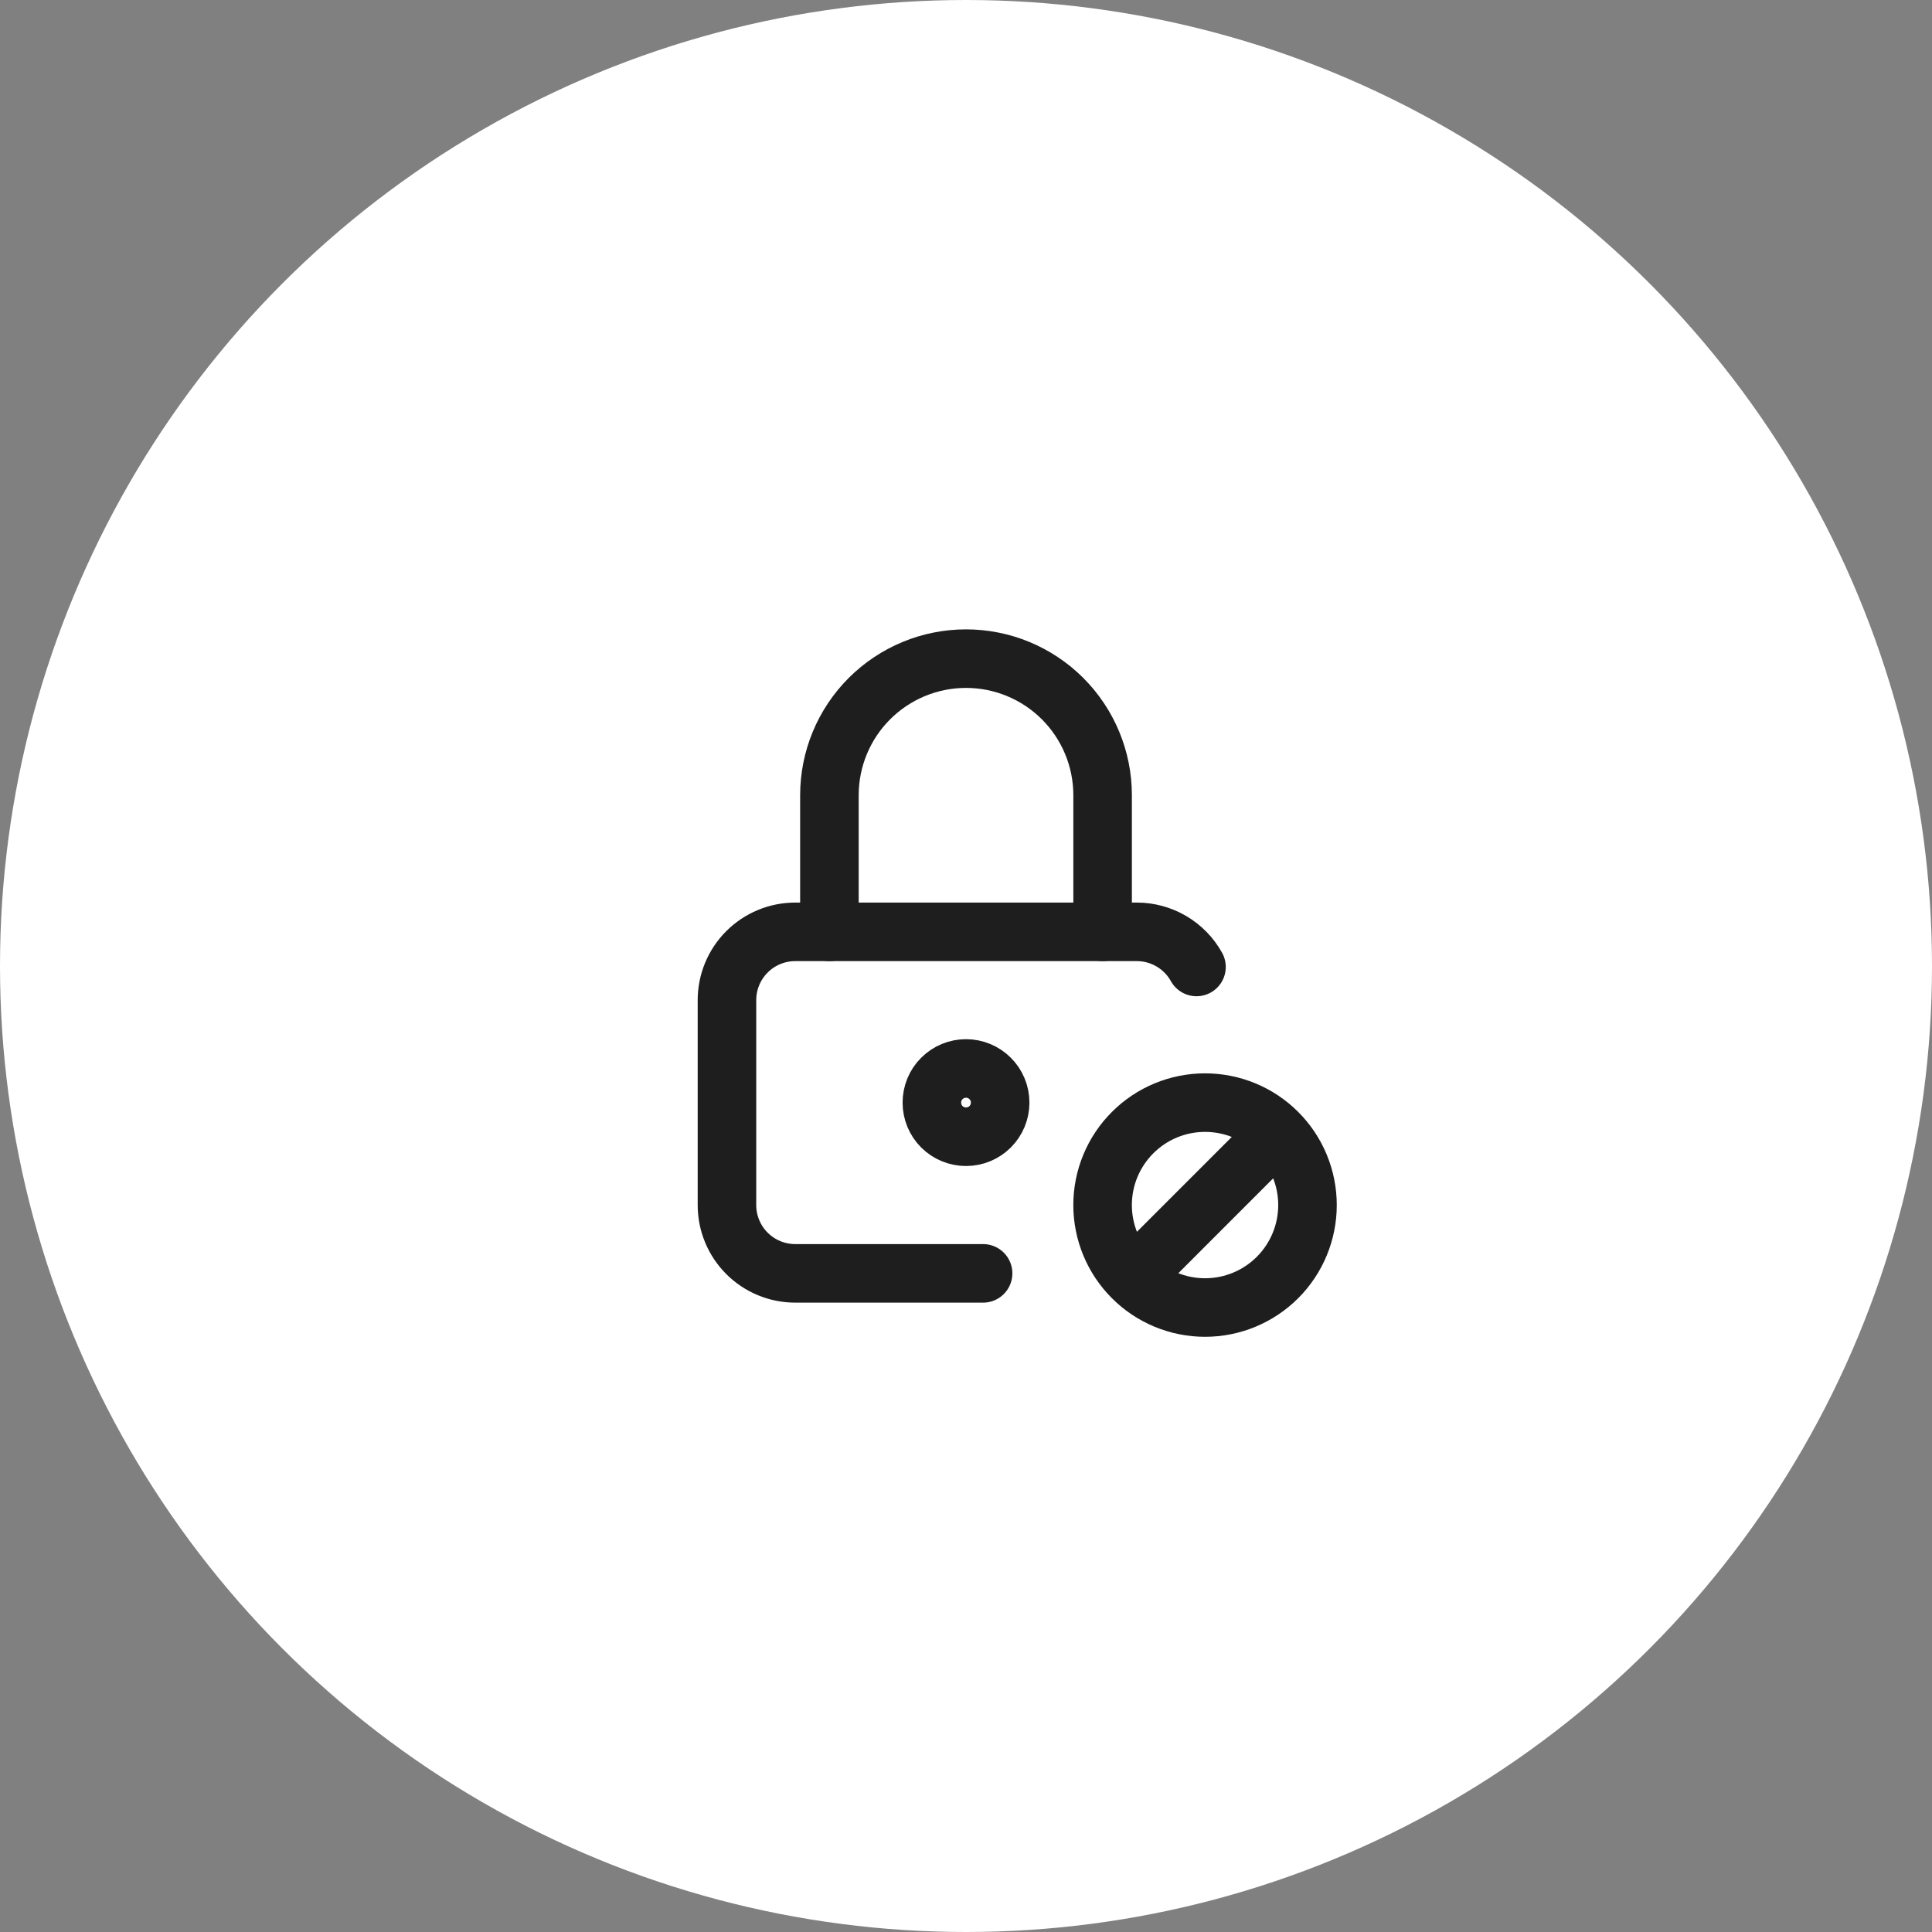 <?xml version="1.0" encoding="UTF-8"?> <svg xmlns="http://www.w3.org/2000/svg" width="66" height="66" viewBox="0 0 66 66" fill="none"><rect x="0" y="0" width="66" height="66" fill="#808080" stroke="none"/><circle cx="33" cy="33" r="33" fill="white"></circle><g clip-path="url(#clip0_17_360)"><path d="M33.584 43.5H27.167C26.548 43.5 25.954 43.254 25.517 42.817C25.079 42.379 24.834 41.785 24.834 41.167V34.167C24.834 33.548 25.079 32.954 25.517 32.517C25.954 32.079 26.548 31.833 27.167 31.833H38.834C39.25 31.833 39.658 31.944 40.017 32.155C40.376 32.366 40.672 32.669 40.874 33.033" stroke="#1E1E1E" stroke-width="2" stroke-linecap="round" stroke-linejoin="round"></path><path d="M31.834 37.667C31.834 37.976 31.956 38.273 32.175 38.492C32.394 38.71 32.691 38.833 33 38.833C33.31 38.833 33.606 38.71 33.825 38.492C34.044 38.273 34.167 37.976 34.167 37.667C34.167 37.357 34.044 37.06 33.825 36.842C33.606 36.623 33.31 36.5 33 36.5C32.691 36.5 32.394 36.623 32.175 36.842C31.956 37.06 31.834 37.357 31.834 37.667Z" stroke="#1E1E1E" stroke-width="2" stroke-linecap="round" stroke-linejoin="round"></path><path d="M28.334 31.833V27.167C28.334 25.929 28.825 24.742 29.7 23.867C30.576 22.992 31.762 22.5 33 22.5C34.238 22.5 35.425 22.992 36.3 23.867C37.175 24.742 37.667 25.929 37.667 27.167V31.833" stroke="#1E1E1E" stroke-width="2" stroke-linecap="round" stroke-linejoin="round"></path><path d="M37.666 41.167C37.666 42.095 38.035 42.985 38.692 43.642C39.348 44.298 40.238 44.667 41.166 44.667C42.095 44.667 42.985 44.298 43.641 43.642C44.298 42.985 44.666 42.095 44.666 41.167C44.666 40.238 44.298 39.348 43.641 38.692C42.985 38.035 42.095 37.667 41.166 37.667C40.238 37.667 39.348 38.035 38.692 38.692C38.035 39.348 37.666 40.238 37.666 41.167Z" stroke="#1E1E1E" stroke-width="2" stroke-linecap="round" stroke-linejoin="round"></path><path d="M38.834 43.5L43.5 38.833" stroke="#1E1E1E" stroke-width="2" stroke-linecap="round" stroke-linejoin="round"></path></g><defs><clipPath id="clip0_17_360"><rect width="28" height="28" fill="white" transform="translate(19 19)"></rect></clipPath></defs></svg> 
